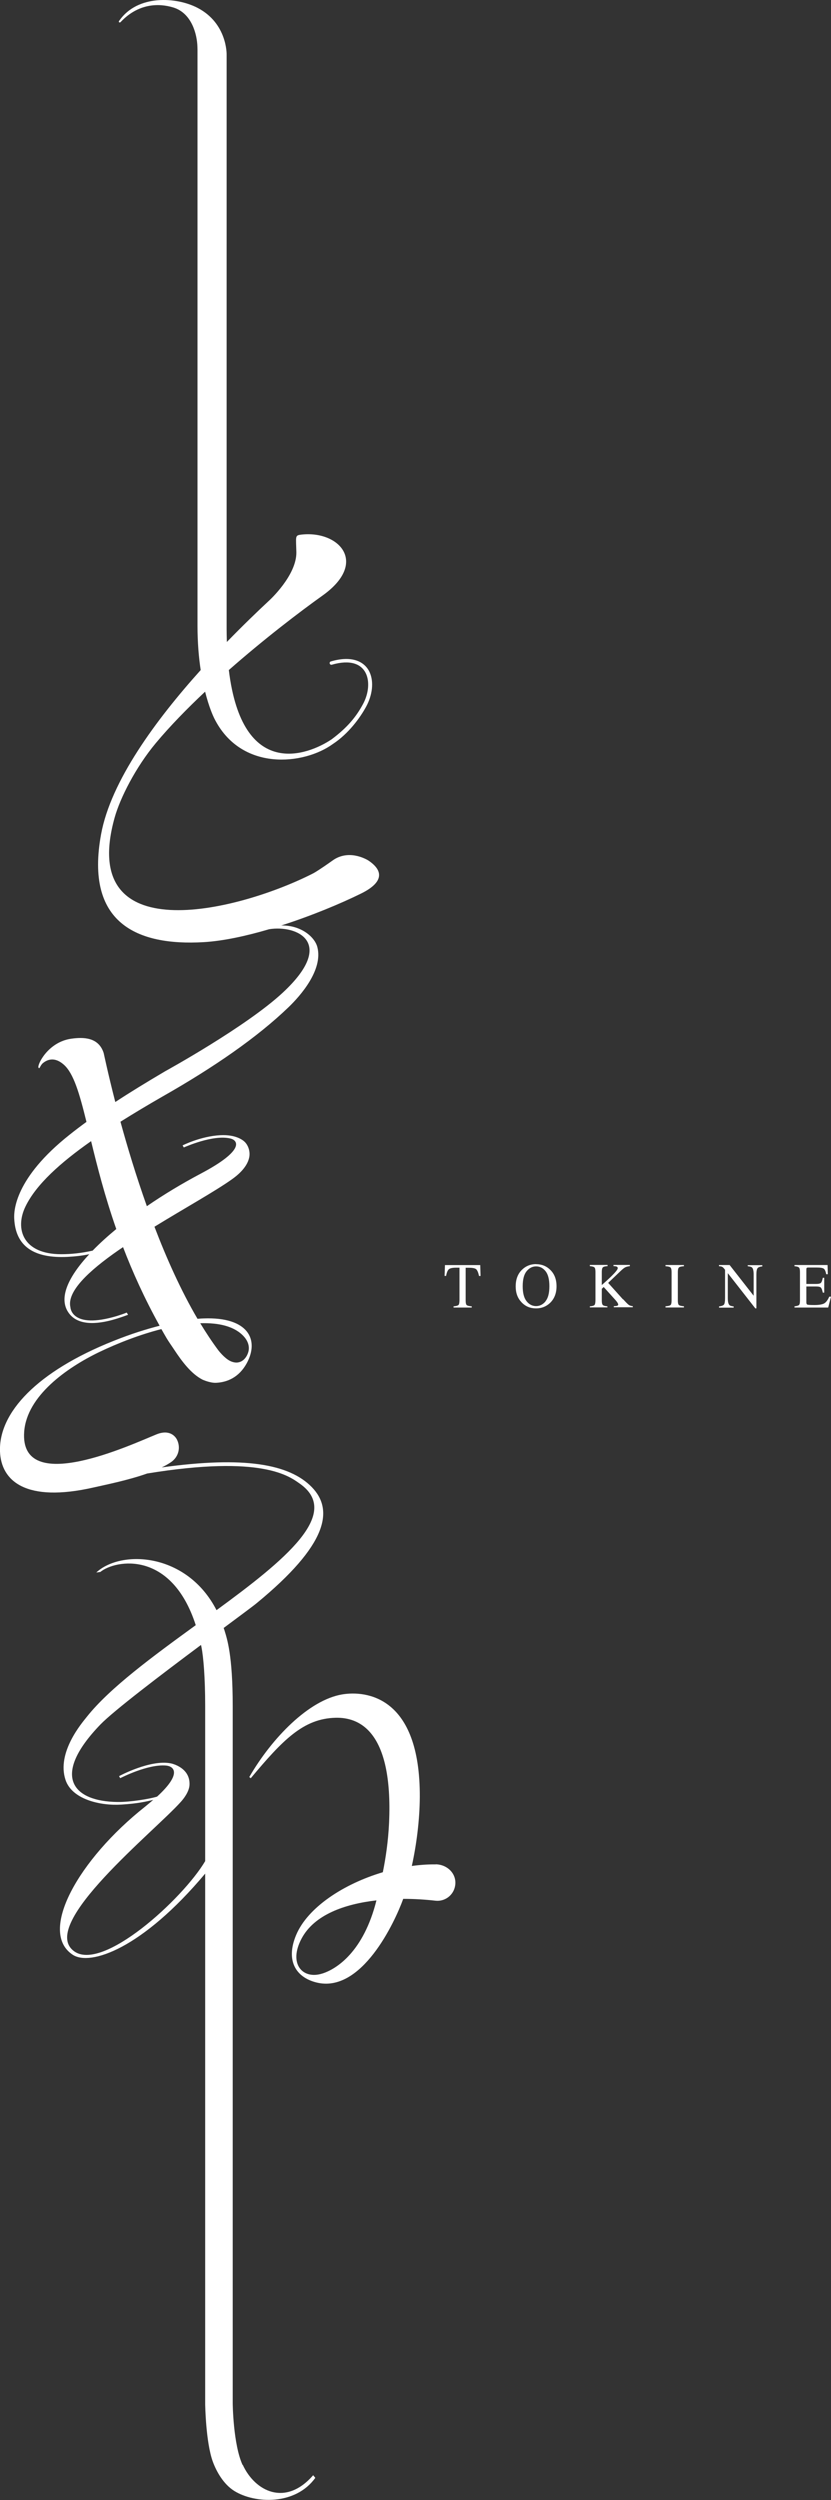 <svg xmlns="http://www.w3.org/2000/svg" width="109.27" height="328.56" viewBox="0 0 109.27 328.56"><rect x="0" y="0" width="109.27" height="328.56" fill="#333333" stroke="none"/><g><path d="m57.3,245.02c-1.03-.01-2.08.06-3.15.21.63-2.85,1.03-6.07,1.05-9.04.07-13.31-7.09-14.02-10.19-13.51-4.4.73-9.26,5.73-12.23,10.86l.19.16c4.22-5.04,6.92-7.85,11.17-7.95,3.03-.07,7.56,1.65,7.02,13.79-.11,2.44-.45,4.69-.82,6.51-5.17,1.54-9.88,4.63-11.4,8.25-1.4,3.34-.06,5.54,2.63,6.23,5.97,1.53,10.36-7.95,11.45-10.98,1.47,0,2.9.09,4.22.24,1.24.15,2.38-.7,2.6-1.93.28-1.54-.97-2.82-2.54-2.85Zm-14.94,14.35c-2.56.81-4.49-1.28-2.69-4.63,1.66-3.09,5.61-4.51,9.83-4.99-1.69,6.75-5.24,9.03-7.13,9.62Z" fill="#fff" stroke-width="0"/><path d="m26.78,305.59v.1s0-.07,0-.1h0Z" fill="#fff" stroke-width="0"/><path d="m31.9,323.96c-1.25-2.73-1.3-8.11-1.3-8.11v-91.65c0-6.72-.75-8.84-1.09-9.96-.03-.1-.07-.19-.1-.29,2.23-1.66,3.91-2.9,4.34-3.26,9.32-7.66,10.19-12.23,7.25-15.25-2.98-3.06-8.93-4.08-19.73-2.59.44-.21.84-.44,1.2-.68,1.06-.72,1.29-1.97.81-2.95-.2-.42-.96-1.42-2.71-.71-3.24,1.31-18.03,8.23-17.39-.36.35-4.71,5.62-8.41,9.85-10.45,2.58-1.24,5.45-2.33,8.19-3.03.23.4.45.8.69,1.2.31.52.67,1.01,1.01,1.53.98,1.48,2.2,3.14,3.7,3.91,0,0,.99.46,1.8.42,1.46-.07,3-.71,4.02-2.56,1.7-3.11.19-6.12-5.66-5.9-.17,0-.45.02-.81.05-2.17-3.7-4.06-7.91-5.66-12.1,3.98-2.44,8.02-4.69,10.18-6.23.65-.46,2-1.51,2.28-2.88.16-.8-.14-1.55-.53-1.98-.3-.32-1.25-1.04-3.26-.94-2.59.13-4.97,1.34-4.97,1.34l.16.27c.12-.04,3.86-1.74,6.15-1.17.94.24,1.96,1.5-3.9,4.6-2.44,1.29-4.87,2.75-7.11,4.29-1.42-3.99-2.58-7.85-3.47-11.1,1.77-1.11,3.61-2.21,5.49-3.29h0c6.82-3.87,12.53-7.83,16.61-11.76,1.58-1.52,4.56-4.91,3.79-7.9-.36-1.39-2.23-2.9-4.75-2.84,3.97-1.27,7.8-2.87,10.48-4.19,2.67-1.31,3.23-2.82,1.01-4.33,0,0-2.34-1.55-4.55-.15-.23.15-.97.7-1.97,1.35-.69.45-.77.47-1.25.71-9.81,4.84-30.51,9.87-25.62-7.59.72-2.56,2.75-6.58,5.4-9.76,1.87-2.24,4.12-4.54,6.49-6.77.51,2.03,1.05,3.19,1.18,3.46,3.51,7.11,11.85,6.17,15.63,3.41,2.04-1.34,3.57-3.43,4.37-4.91.82-1.51,1.03-3.24.46-4.5-.62-1.38-2.27-2.27-5.11-1.43-.14.04-.2.21-.12.33.05.09.16.13.25.1,4.93-1.42,5.53,2.52,4.12,5.14-.89,1.67-2.04,3.09-4.14,4.66-3.13,2.11-11.76,5.42-13.52-9.1,4.63-4.07,9.33-7.66,12.35-9.81,6.13-4.4,2.01-8.64-2.97-7.97-.49.07-.56.22-.54.94,0,.32.03.76.04,1.35.05,3.05-3.55,6.33-3.55,6.33-1.58,1.47-3.52,3.34-5.59,5.47-.04-1.33-.03-2.42-.03-2.42V7.18s.11-4.11-3.83-6.15c-2.77-1.44-7.87-1.77-10.28,1.68,0,0,0,0-.02.02-.03.05-.09.15,0,.2.1.06.19-.02.21-.05,2.29-2.42,4.96-2.5,6.93-1.89,2.43.76,3.11,3.57,3.15,5.17,0,.16.01.37.01.37v75.68c0,2.26.17,4.21.42,5.85-5.88,6.54-11.82,14.58-13.1,21.59-2.14,11.68,4.74,14.67,13.47,14.17,2.58-.15,5.61-.81,8.63-1.7,3.62-.59,8.9,1.72,1.81,8.32-4.82,4.49-15.49,10.35-15.49,10.35-2.51,1.48-4.65,2.79-6.55,4.04-.98-3.82-1.5-6.35-1.53-6.45-.68-2.1-2.7-2.09-4.27-1.87-3.08.44-4.5,3.47-4.3,3.8.16.26.19-.26.58-.59.57-.47,1.53-.87,2.74.19,1.31,1.15,2.07,3.8,2.99,7.53-.77.56-1.51,1.12-2.21,1.68-7.23,5.72-7.34,10.02-7.29,11.01.16,3.64,2.55,5.27,7.02,5.05.98-.05,1.9-.15,2.85-.35-2.9,3.12-4.19,6.03-2.52,7.95,1.57,1.8,4.8.94,6.23.49.67-.21,1.39-.48,1.39-.48,0,0-.18-.29-.18-.29-.2.1-1.05.38-1.28.45-6.03,1.81-6.12-1.14-6.12-1.14-.49-2.06,2.37-4.76,6.3-7.49.2-.14.41-.28.62-.42,1.25,3.26,2.81,6.73,4.81,10.33-1.72.44-3.76,1.07-6.1,2.01C4.88,180.24-.18,185.64,0,190.75c.14,3.87,3.37,6.77,12.33,4.73,1.48-.34,4.44-.92,7.02-1.83,15.17-2.48,18.71.39,20.04,1.31,5.64,3.93-1.95,10.09-10.92,16.65-3.87-7.55-12.51-8-15.81-4.95l.53-.07c2.03-1.64,9.37-2.86,12.55,6.99-5.6,4.07-11.28,8.22-14.31,12.03-.59.75-4.03,4.68-2.81,8.32.85,2.53,4.53,3.41,7.35,3.23,2.11-.13,3.25-.39,4.18-.62-.33.29-.69.58-1.09.91-8.72,6.9-14.1,16.44-9.49,19.45,2.31,1.51,9.12-.79,17.41-10.67v69.73s.07,5.01,1.01,7.57c.47,1.27,1.39,2.95,2.83,3.84,2.69,1.67,8.03,1.91,10.64-1.73l-.28-.34c-3.65,4.18-7.66,2.11-9.26-1.37ZM12.18,164.36c-1.47.33-2.82.47-4.13.47-5.03,0-6.13-3.32-4.7-6.27,1.4-2.9,4.61-5.77,8.63-8.59.8,3.29,1.79,7.21,3.31,11.55-1.15.95-2.2,1.9-3.11,2.84Zm19.91,11.31c.53.6.75,1.3.57,1.98-.26.96-1.12,1.82-2.38,1.22-.78-.37-1.57-1.41-1.57-1.41-.83-1.11-1.62-2.31-2.38-3.56,2.49-.08,4.57.42,5.77,1.78Zm-22.43,80.7c-4.52-3.56,10.63-15.66,14.12-19.57.31-.34,1.1-1.3,1.14-2.24.1-2.31-2.43-2.81-2.43-2.81-2.71-.56-6.83,1.67-6.83,1.67l.14.27c.11-.04,3.59-1.86,6.02-1.66.99.08,2.22.98-1.16,4.08-.88.29-3.52.73-5.2.71-5.85-.06-8.84-3.36-2.26-10.18,1.76-1.82,8.04-6.59,13.23-10.46.02.09.04.17.06.26.26,1.31.49,4.03.49,7.76v20.39c-2.9,4.93-13.59,14.72-17.31,11.79Z" fill="#fff" stroke-width="0"/><path d="m58.51,166.25l-.05,1.43h.2c.08-.45.21-.75.37-.88.16-.13.47-.2.93-.2h.46v4.22c0,.36-.04.59-.13.68-.09.09-.3.15-.65.18v.16h2.39v-.16c-.33-.02-.55-.08-.65-.15-.1-.08-.15-.28-.15-.6v-4.32h.46c.47,0,.79.07.93.2.15.14.27.43.37.88h.2l-.04-1.43h-4.63Z" fill="#fff" stroke-width="0"/><path d="m70.49,166.13c-.74,0-1.35.25-1.86.75-.55.54-.82,1.27-.82,2.17s.26,1.56.77,2.1c.51.54,1.14.8,1.91.8.72,0,1.33-.24,1.84-.72.56-.54.85-1.27.85-2.18s-.27-1.62-.82-2.16c-.5-.5-1.13-.75-1.86-.75Zm1.24,4.9c-.34.41-.76.62-1.24.62s-.91-.21-1.25-.64-.51-1.08-.51-1.97.17-1.55.51-1.97c.34-.42.76-.64,1.25-.64s.89.2,1.23.61.52,1.07.52,1.99-.17,1.57-.51,1.98Z" fill="#fff" stroke-width="0"/><path d="m81.92,170.77l-1.95-2.17,1.6-1.53c.27-.26.48-.43.63-.51.15-.08.36-.13.62-.16v-.16h-2.15v.16c.18,0,.32.02.41.05.1.04.15.11.15.22,0,.16-.29.52-.86,1.08-.32.31-.73.69-1.24,1.13v-1.73c0-.3.05-.5.14-.59.09-.09.3-.15.62-.16v-.16h-2.33v.16c.31.02.52.08.61.17s.13.29.13.59v3.66c0,.36-.04.58-.12.68-.08.09-.29.16-.62.18v.14h2.31v-.14c-.31-.03-.51-.08-.6-.17-.09-.08-.14-.28-.14-.6v-1.53l.25-.24,1.58,1.75c.11.13.19.24.25.33.05.1.08.17.08.21,0,.09-.04.14-.12.17-.08.03-.23.05-.46.06v.14h2.5v-.14c-.25-.03-.44-.09-.56-.19-.13-.1-.37-.34-.72-.73Z" fill="#fff" stroke-width="0"/><path d="m87.51,166.41c.33.02.55.07.65.16.1.09.15.29.15.6v3.75c0,.32-.05.53-.15.6-.1.08-.32.13-.65.15v.16h2.42v-.16c-.33-.02-.55-.08-.65-.15-.1-.08-.15-.28-.15-.6v-3.75c0-.31.05-.51.15-.6.1-.09.31-.14.65-.16v-.16h-2.42v.16Z" fill="#fff" stroke-width="0"/><path d="m98.32,166.41c.3.03.5.09.58.18.13.14.2.44.2.9v2.8l-3.16-4.04h-1.4v.16c.17,0,.29.03.38.06s.19.12.31.27l.11.14v3.72c0,.44-.05.73-.14.85-.1.12-.31.2-.65.24v.16h1.92v-.16c-.3-.03-.49-.09-.57-.19-.13-.14-.2-.44-.2-.9v-3.28l3.62,4.63h.14v-4.44c0-.44.05-.72.16-.85.1-.12.31-.2.62-.23v-.16h-1.92v.16Z" fill="#fff" stroke-width="0"/><path d="m109.04,170.41c-.21.48-.45.78-.71.91-.26.12-.67.19-1.23.19-.51,0-.82-.02-.92-.05s-.15-.13-.15-.3v-2.09h1.26c.35,0,.57.05.66.16.1.11.17.32.24.65h.19v-1.95h-.19c-.06.33-.14.54-.23.65-.1.11-.32.16-.67.16h-1.26v-1.88c0-.11.01-.18.04-.22.03-.04.1-.06.22-.06h1.11c.48,0,.79.05.93.16s.24.35.31.72h.21l-.03-1.21h-4.35v.16c.3.02.5.08.59.17.09.09.13.29.13.59v3.75c0,.32-.04.51-.13.59-.09.08-.28.13-.59.17v.16h4.43l.37-1.43h-.23Z" fill="#fff" stroke-width="0"/></g></svg>